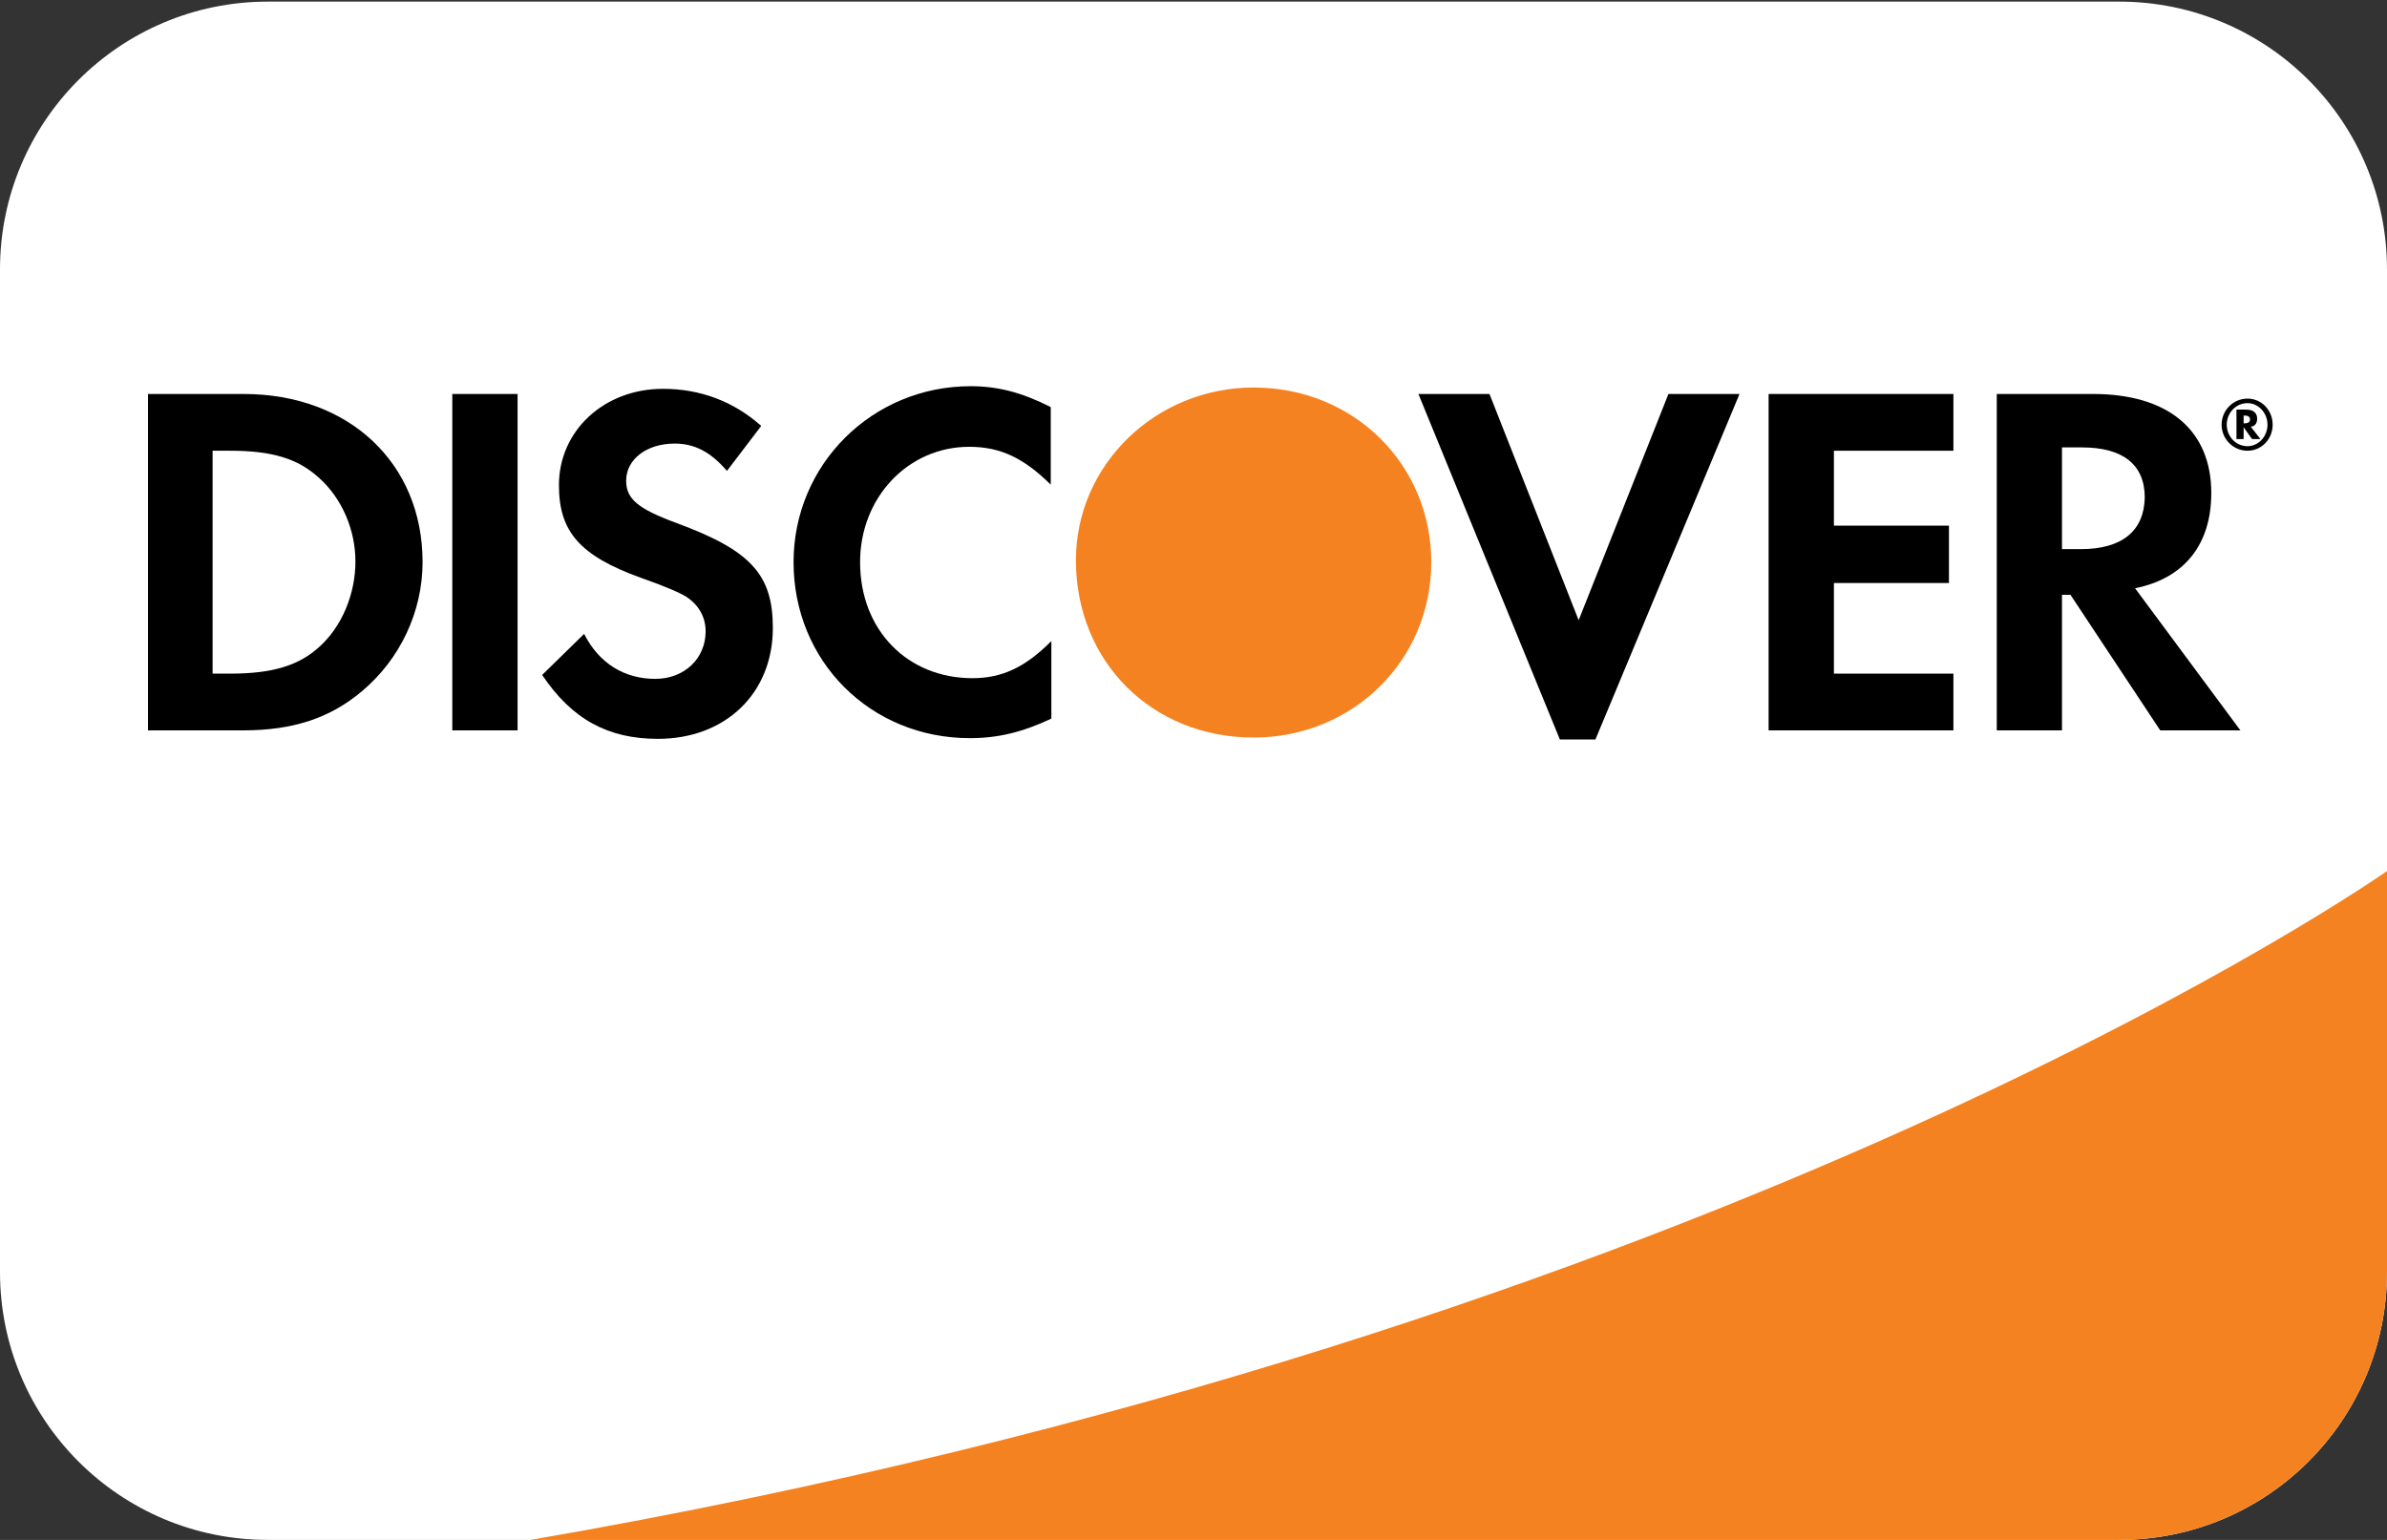 <svg width="31" height="20" viewBox="0 0 31 20" fill="none" xmlns="http://www.w3.org/2000/svg">
<rect x="0" y="0" width="31" height="20" fill="#333333" stroke="none"/>
<path d="M-0 3.499C-0 1.578 1.557 0.021 3.478 0.021H27.522C29.443 0.021 31 1.578 31 3.499V16.522C31 18.443 29.443 20 27.522 20H3.478C1.557 20 -0 18.443 -0 16.522V3.499Z" fill="white"/>
<path d="M31 11.313C31 11.313 22.486 17.312 6.889 20H27.522C29.443 20 31 18.443 31 16.522V11.313Z" fill="#F58220"/>
<path d="M16.281 5.033C15.005 5.033 13.973 6.04 13.973 7.276C13.973 8.597 14.963 9.579 16.281 9.579C17.565 9.579 18.588 8.58 18.588 7.301C18.588 6.032 17.581 5.033 16.281 5.033Z" fill="#F58220"/>
<path d="M3.164 5.117H1.922V9.486H3.155C3.81 9.486 4.288 9.325 4.7 8.978C5.195 8.563 5.488 7.945 5.488 7.301C5.488 6.015 4.532 5.117 3.164 5.117ZM4.146 8.402C3.877 8.647 3.533 8.749 2.988 8.749H2.761V5.854H2.988C3.533 5.854 3.869 5.955 4.146 6.209C4.439 6.472 4.616 6.878 4.616 7.293C4.616 7.716 4.439 8.14 4.146 8.402Z" fill="black"/>
<path d="M6.722 5.117H5.874V9.486H6.722V5.117Z" fill="black"/>
<path d="M8.786 6.793C8.283 6.607 8.132 6.48 8.132 6.243C8.132 5.964 8.4 5.761 8.761 5.761C9.013 5.761 9.223 5.862 9.441 6.116L9.886 5.532C9.525 5.21 9.089 5.05 8.61 5.05C7.847 5.05 7.259 5.591 7.259 6.302C7.259 6.904 7.528 7.217 8.325 7.505C8.661 7.623 8.828 7.699 8.912 7.75C9.08 7.86 9.164 8.021 9.164 8.199C9.164 8.554 8.887 8.817 8.51 8.817C8.107 8.817 7.779 8.614 7.586 8.233L7.041 8.766C7.427 9.342 7.897 9.596 8.543 9.596C9.424 9.596 10.037 9.003 10.037 8.156C10.037 7.462 9.752 7.149 8.786 6.793Z" fill="black"/>
<path d="M10.306 7.301C10.306 8.588 11.304 9.587 12.597 9.587C12.957 9.587 13.276 9.511 13.654 9.333V8.326C13.318 8.664 13.016 8.808 12.63 8.808C11.783 8.808 11.17 8.182 11.17 7.301C11.17 6.463 11.791 5.803 12.588 5.803C12.991 5.803 13.293 5.947 13.646 6.294V5.287C13.276 5.1 12.966 5.016 12.605 5.016C11.329 5.016 10.306 6.032 10.306 7.301Z" fill="black"/>
<path d="M20.502 8.055L19.344 5.117H18.421L20.258 9.604H20.72L22.591 5.117H21.668L20.502 8.055Z" fill="black"/>
<path d="M22.969 9.486H25.369V8.749H23.817V7.572H25.311V6.827H23.817V5.854H25.369V5.117H22.969V9.486Z" fill="black"/>
<path d="M28.718 6.404C28.718 5.583 28.156 5.117 27.182 5.117H25.932V9.486H26.779V7.725H26.889L28.055 9.486H29.096L27.728 7.64C28.366 7.513 28.718 7.073 28.718 6.404ZM27.023 7.132H26.779V5.811H27.04C27.568 5.811 27.854 6.032 27.854 6.463C27.845 6.895 27.56 7.132 27.023 7.132Z" fill="black"/>
<path d="M29.314 5.439C29.314 5.363 29.264 5.32 29.171 5.32H29.045V5.702H29.138V5.549L29.247 5.702H29.356L29.23 5.541C29.28 5.541 29.314 5.498 29.314 5.439ZM29.154 5.498H29.138V5.397H29.154C29.196 5.397 29.221 5.414 29.221 5.448C29.221 5.481 29.196 5.498 29.154 5.498Z" fill="black"/>
<path d="M29.188 5.177C29.003 5.177 28.852 5.329 28.852 5.516C28.852 5.702 29.003 5.854 29.188 5.854C29.372 5.854 29.515 5.702 29.515 5.516C29.515 5.329 29.372 5.177 29.188 5.177ZM29.188 5.795C29.037 5.795 28.919 5.668 28.919 5.516C28.919 5.363 29.037 5.236 29.188 5.236C29.331 5.236 29.448 5.363 29.448 5.516C29.448 5.668 29.331 5.795 29.188 5.795Z" fill="black"/>
</svg>
